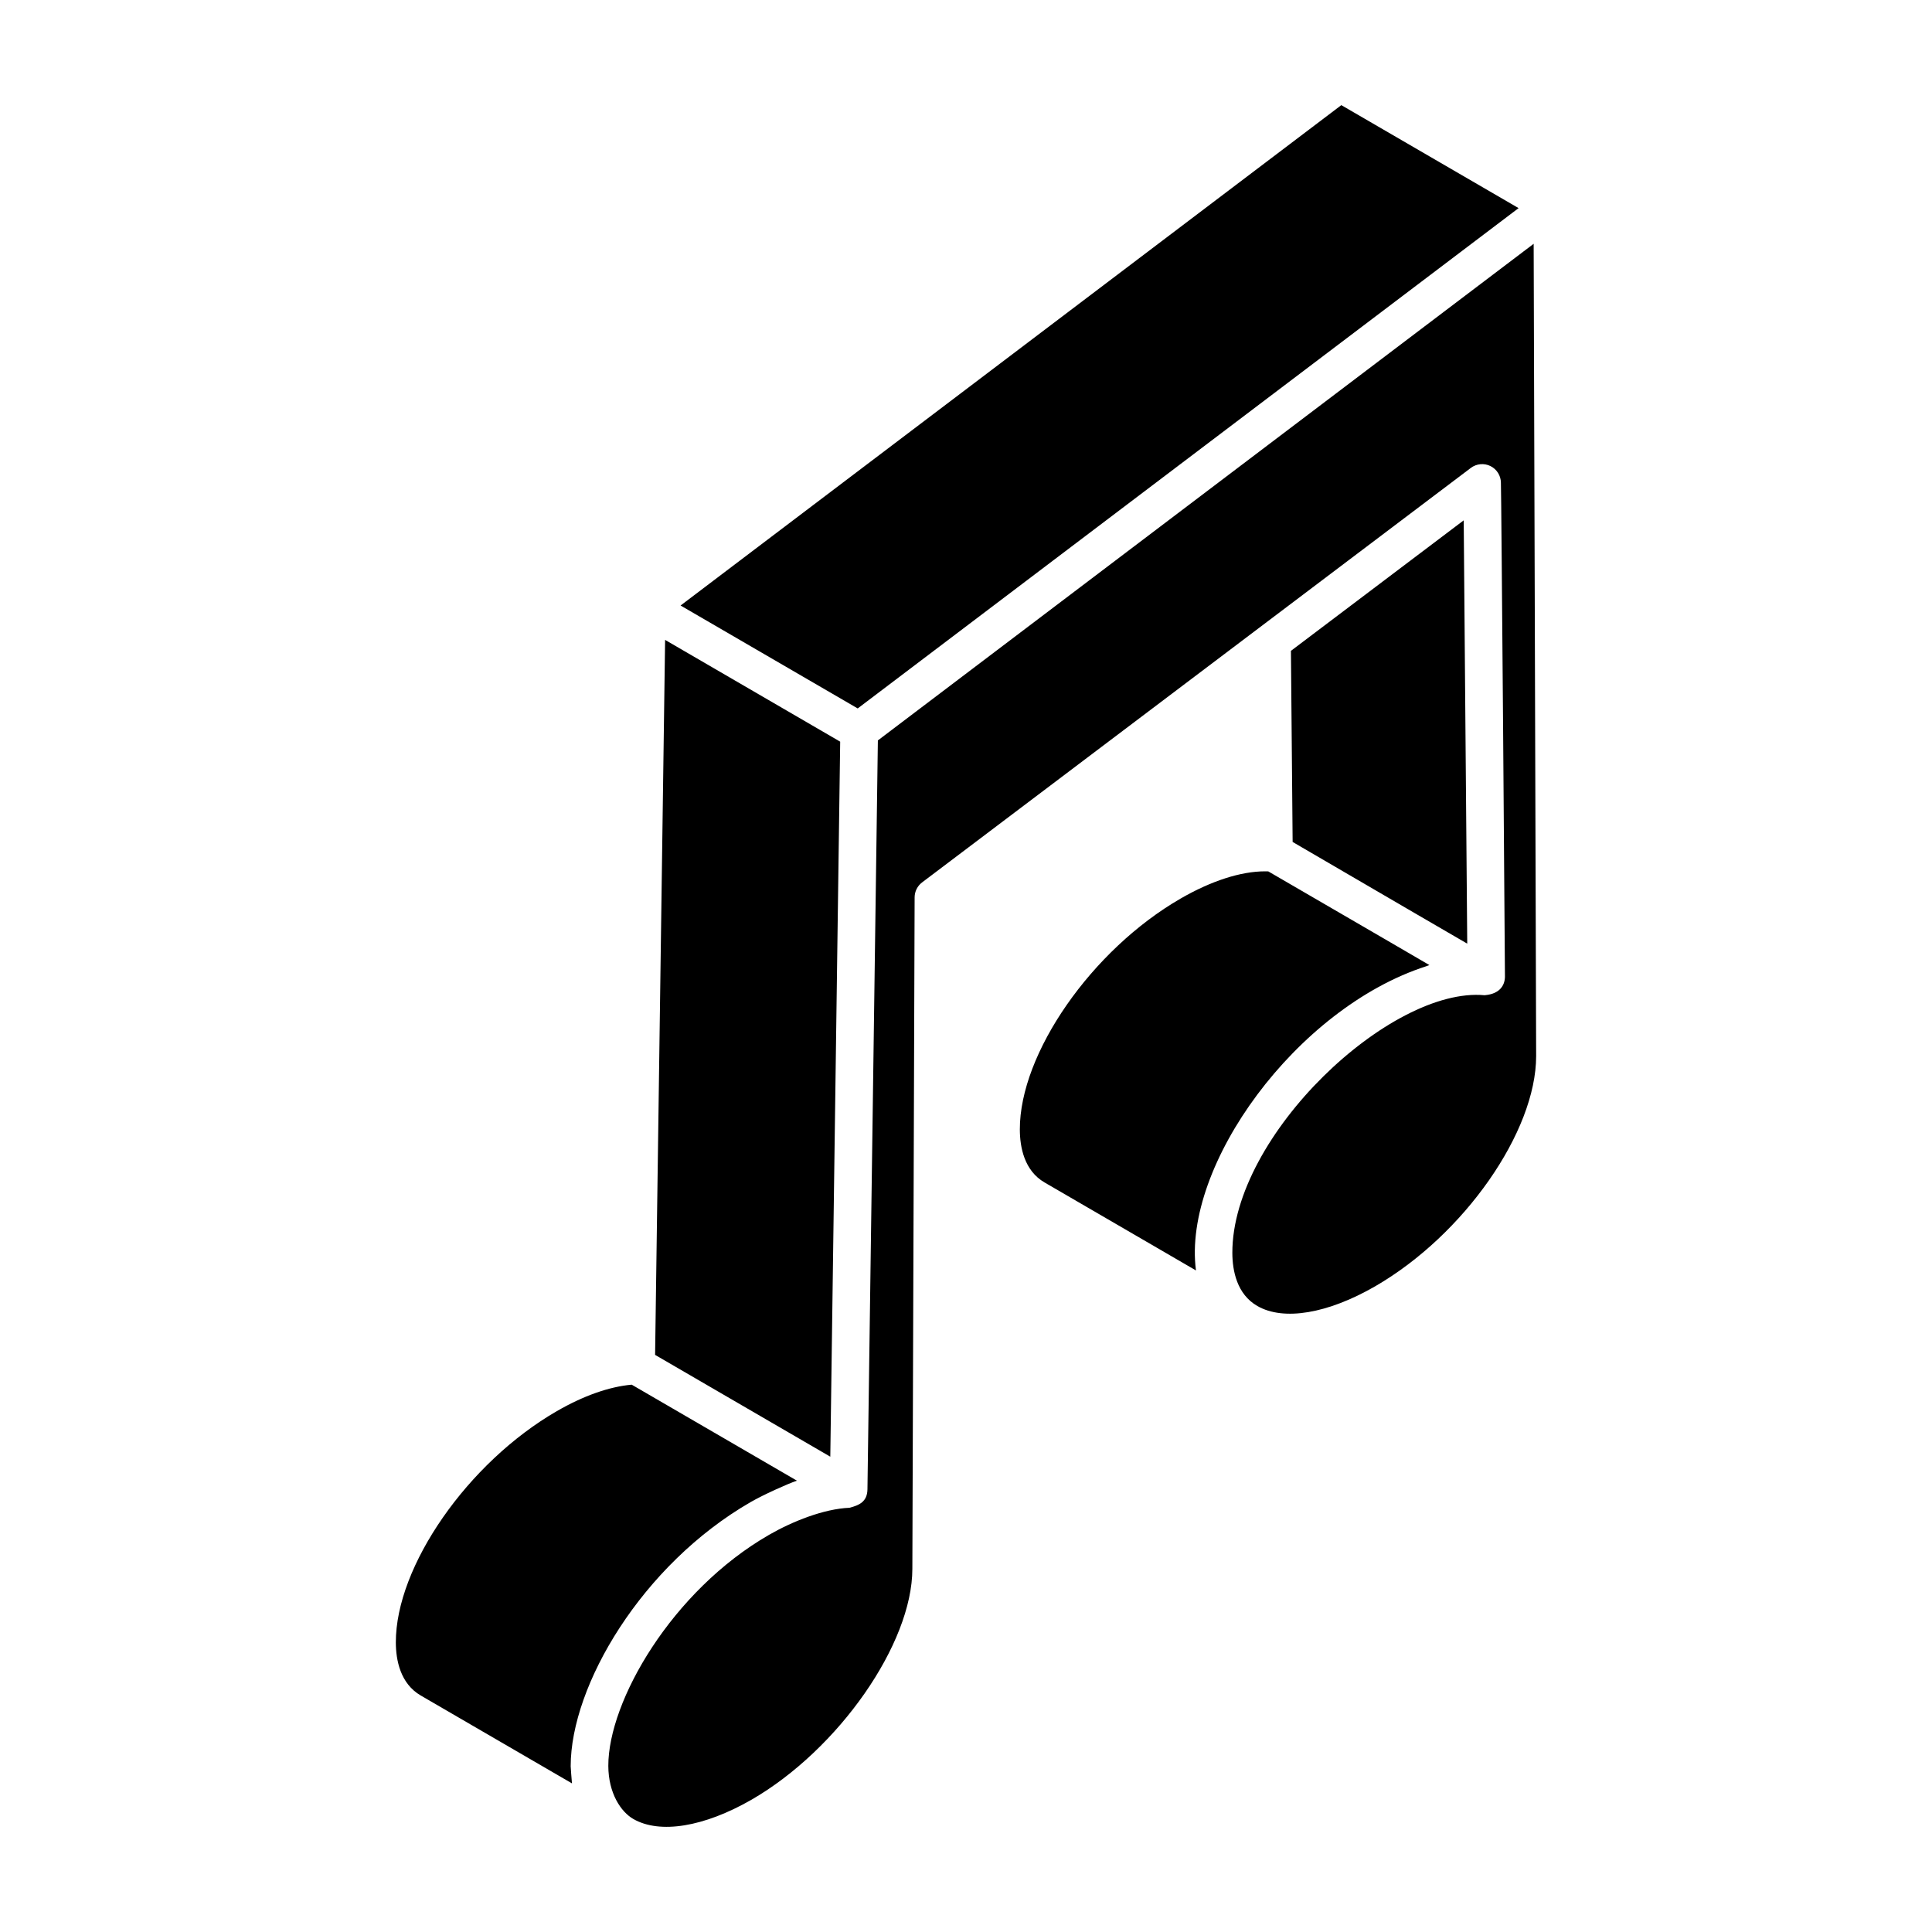 <?xml version="1.0" encoding="UTF-8"?>
<!-- Uploaded to: ICON Repo, www.iconrepo.com, Generator: ICON Repo Mixer Tools -->
<svg fill="#000000" width="800px" height="800px" version="1.1" viewBox="144 144 512 512" xmlns="http://www.w3.org/2000/svg">
 <path d="m499.46 171.86 46.98 27.293-175.14 132.59-46.941-27.277c7.258-5.492 158.19-119.8 175.11-132.61zm-179.2 141.72 46.398 26.969-2.621 189.49-46.43-26.98zm-64.75 279.75c-5.438-3.164-6.59-9.387-6.609-14.047-0.059-20.195 19.086-47.703 42.656-61.312 7.047-4.074 13.883-6.484 19.852-7.019l43.781 25.438c-2.691 0.934-8.898 3.734-12.301 5.699-28.832 16.648-47.652 48.629-47.652 69.98 0 0.012 0.238 3.762 0.34 4.543zm165.32-135.96c-5.398-3.129-6.543-9.352-6.562-14.02-0.059-20.164 19.055-47.625 42.598-61.219 8.137-4.699 15.988-7.219 22.387-7.219 0.293 0 0.574 0.004 0.855 0.016l32.277 18.754 10.414 6.07c-0.285 0.086-0.586 0.234-0.875 0.328-34.355 11.086-64.648 52.797-60.98 80.602zm65.281-140.89 45.789-34.586 0.934 112.18-14-8.137-32.273-18.812zm22.348 168.39c-12.602 7.269-24.277 9.238-31.238 5.238-5.438-3.121-6.613-9.352-6.637-14.051-0.074-31.297 42.008-70.637 66.844-68.312 0.094 0.008 0.18-0.035 0.27-0.031 3.523-0.355 5.07-2.352 5.129-4.828 0.023-1.012-0.961-129.96-1.07-130.96-0.02-1.879-1.086-3.586-2.777-4.418-1.66-0.824-3.688-0.641-5.195 0.496l-145.43 109.85c-1.234 0.938-1.961 2.398-1.969 3.949l-0.602 177.95c0 19.828-19.531 47.852-42.637 61.195-12.59 7.227-24.289 9.141-31.316 5.098-3.293-1.895-6.59-6.828-6.621-14.047-0.047-17.145 16.863-46.43 42.598-61.254 6.203-3.566 14.523-6.891 21.309-7.168 2.594-0.668 4.719-1.602 4.766-4.898l2.762-198.46 173.79-131.61 0.66 215.27c-0.012 20.055-19.137 47.41-42.637 60.988z"/>
</svg>